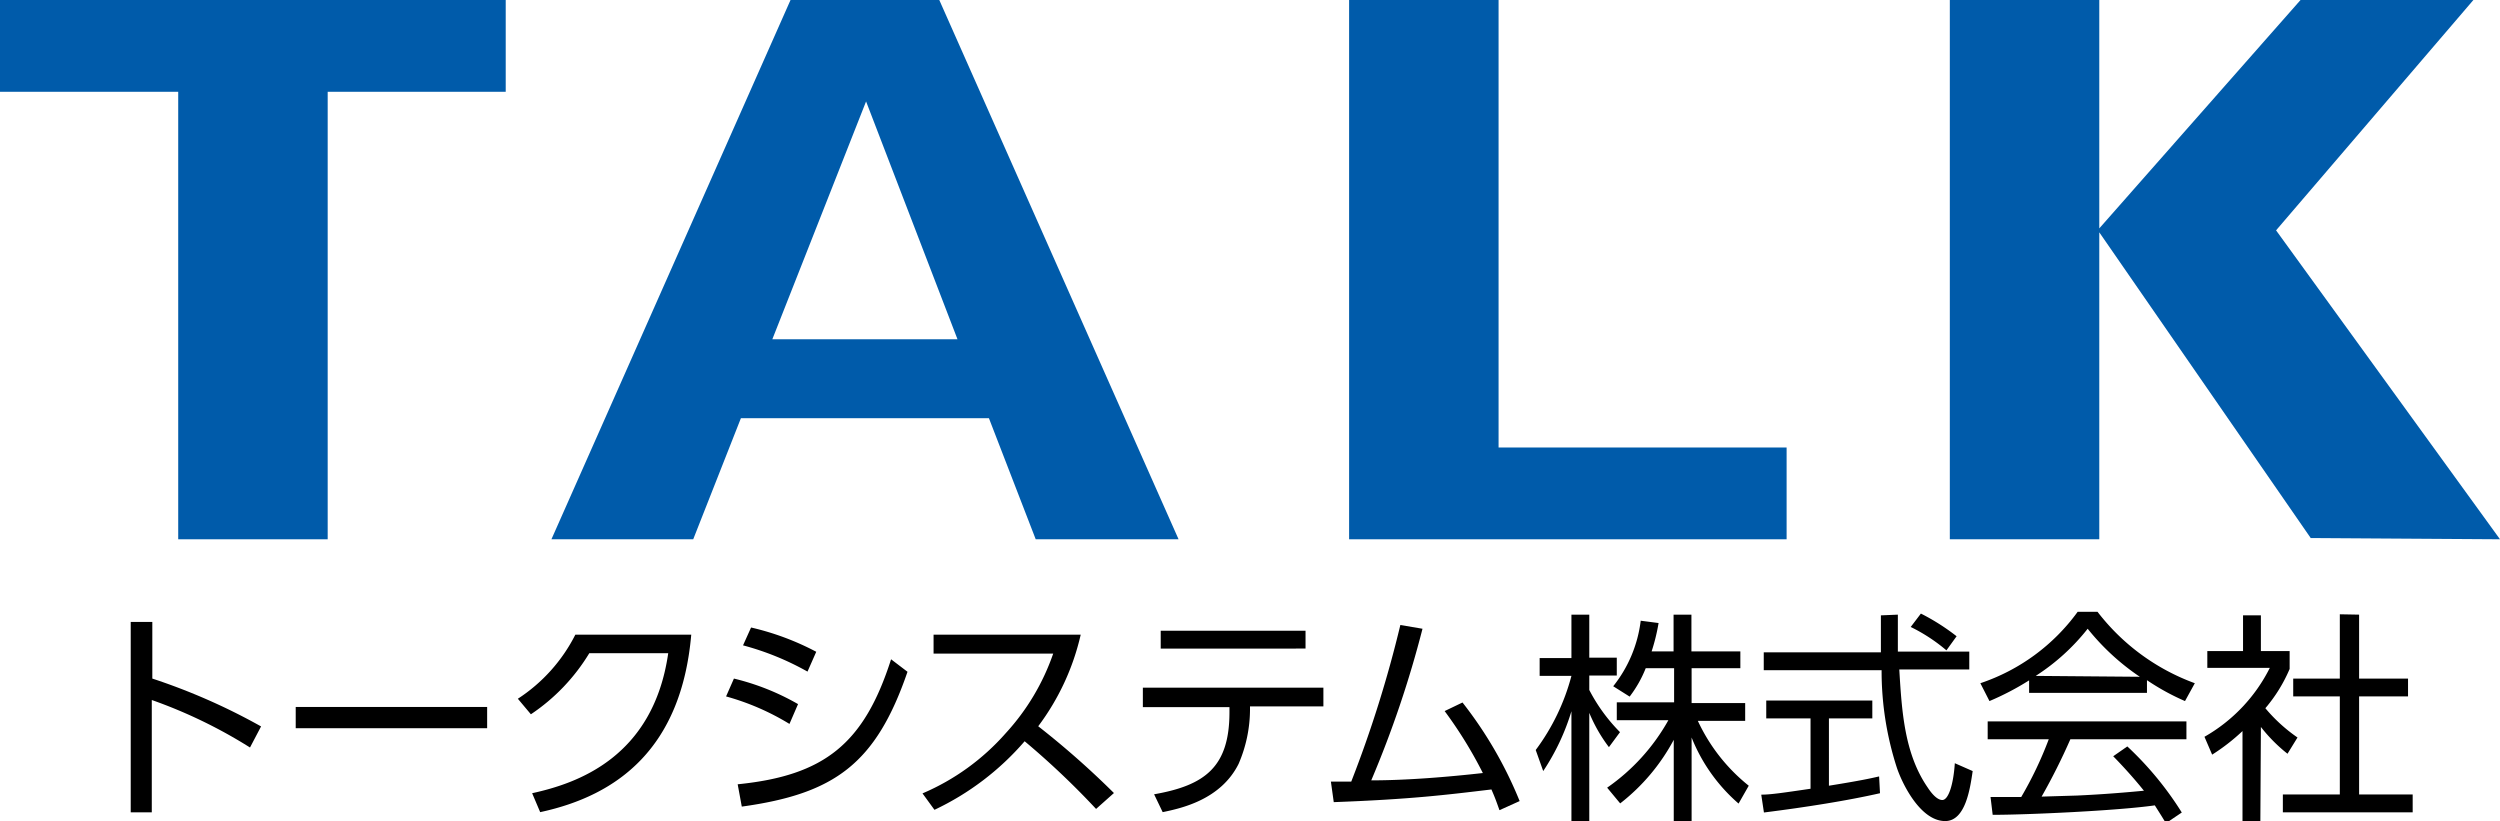 <svg id="レイヤー_1" data-name="レイヤー 1" xmlns="http://www.w3.org/2000/svg" viewBox="0 0 140 46"><defs><style>.cls-1{fill:#005baa;}</style></defs><title>logo</title><polygon class="cls-1" points="9.98 5.14 0 5.14 0 0 28.32 0 28.32 5.14 18.35 5.14 18.35 30.2 9.98 30.2 9.98 5.14"/><path class="cls-1" d="M43.25,19,48.5,5.68,53.62,19ZM38.82,30.2l2.67-6.78H55.38L58,30.2H66L52.6,0H44.27L30.88,30.2Z"/><polygon class="cls-1" points="75.55 30.2 75.55 0 83.92 0 83.92 25.06 100.05 25.06 100.05 30.2 75.55 30.2"/><polygon class="cls-1" points="128.83 0 138.51 0 127.46 12.9 140 30.2 129.4 30.13 117.56 13.01 117.56 30.2 109.19 30.2 109.19 0 117.56 0 117.56 12.79 128.83 0"/><path d="M14,41.86a27.49,27.49,0,0,0-5.5-2.66v6.29H7.32V34.83H8.53V38a34.57,34.57,0,0,1,6.09,2.68Z"/><path d="M27.28,39.59v1.19H16.56V39.59Z"/><path d="M29.8,44.42c2.51-.55,6.78-2,7.62-7.84H33A10.91,10.91,0,0,1,29.73,40L29,39.13a9.26,9.26,0,0,0,3.22-3.59h6.49c-.55,6.32-4.08,9-8.46,9.94Z"/><path d="M44.21,40.54A13.86,13.86,0,0,0,40.66,39l.44-1a13.54,13.54,0,0,1,3.59,1.43Zm-2.9,3.38c4.87-.49,7.08-2.28,8.59-7l.92.7c-1.77,5.15-4.08,6.83-9.28,7.55Zm3.91-6.31a15.46,15.46,0,0,0-3.61-1.47l.45-1a15,15,0,0,1,3.65,1.36Z"/><path d="M60.52,35.54a13.57,13.57,0,0,1-2.38,5.13,47.89,47.89,0,0,1,4.24,3.74l-1,.89a44.93,44.93,0,0,0-4-3.79,15.26,15.26,0,0,1-5.05,3.84l-.67-.92a13,13,0,0,0,4.66-3.37,12.74,12.74,0,0,0,2.66-4.46h-6.7V35.54Z"/><path d="M70,39.78a7.73,7.73,0,0,1-.64,3c-1,2-3.19,2.48-4.25,2.7l-.48-1c2.85-.5,4.22-1.53,4.22-4.6v-.28H64V38.51H74.11v1.05H70Zm3.11-4.46v1H65v-1Z"/><path d="M74.53,43.77l1.14,0A66.91,66.91,0,0,0,78.42,35l1.24.21a59.32,59.32,0,0,1-2.87,8.49c2,0,4.29-.19,6.25-.41a23.75,23.75,0,0,0-2.14-3.47l1-.48a22.8,22.8,0,0,1,3.2,5.52l-1.13.51c-.15-.42-.23-.66-.45-1.16-2.59.31-4.51.55-8.83.71Z"/><path d="M90.1,41.84A8.57,8.57,0,0,1,89,39.92V46H88V39.83a12.64,12.64,0,0,1-1.58,3.35L86,42a12.07,12.07,0,0,0,2-4.15H86.22v-1H88V34.42h1v2.41h1.54v1H89v.81A9.64,9.64,0,0,0,90.72,41ZM94.73,46h-1V41.43a11.15,11.15,0,0,1-3,3.56L90,44.11a11.32,11.32,0,0,0,3.43-3.78H90.54v-1h3.21V37.42H92.16a6.6,6.6,0,0,1-.9,1.59l-.92-.58a7.29,7.29,0,0,0,1.54-3.67l1,.13a10.81,10.81,0,0,1-.39,1.59h1.23V34.42h1v2.06h2.74v.94H94.73v1.95h3v1H95.08A10.06,10.06,0,0,0,97.93,44l-.57,1a9.59,9.59,0,0,1-2.63-3.7Z"/><path d="M105.28,44.42c-1.8.41-4.12.78-6.5,1.08l-.15-1c.53,0,1.19-.1,2.76-.33V40.23H98.91v-1h5.94v1h-2.43V44c1.8-.29,2.33-.41,2.81-.52Zm1-10c0,.42,0,.92,0,2.07h4v1h-3.92c.14,2.32.28,4.71,1.59,6.61.13.2.48.7.82.7s.62-.85.7-2.06l1,.44c-.14.94-.39,2.8-1.54,2.8-1.38,0-2.4-2.07-2.71-3a17.56,17.56,0,0,1-.85-5.45h-6.6v-1h6.56c0-.59,0-1.33,0-2.07Zm2.72,2A9.57,9.57,0,0,0,107,35.11l.57-.75a12.14,12.14,0,0,1,2,1.27Z"/><path d="M120.23,38.8h-6.6v-.7a15.32,15.32,0,0,1-2.22,1.16l-.51-1a11.09,11.09,0,0,0,5.45-4h1.11a12.12,12.12,0,0,0,5.45,4l-.55,1a13.07,13.07,0,0,1-2.13-1.17Zm-1.1,3a18.36,18.36,0,0,1,3.05,3.7l-.89.6c-.2-.34-.35-.57-.62-1-2.08.3-7.16.53-9.08.53l-.12-1h1.72a21.05,21.05,0,0,0,1.54-3.23h-3.42v-1h11.13v1h-6.5a34.69,34.69,0,0,1-1.61,3.21l2-.06c1.52-.07,2.8-.18,3.73-.27-.13-.16-.75-.94-1.72-1.93Zm.7-3.9a13.14,13.14,0,0,1-2.92-2.69A11.86,11.86,0,0,1,114,37.85Z"/><path d="M126.58,46h-1V40.94a11.2,11.2,0,0,1-1.7,1.32l-.43-1a9.15,9.15,0,0,0,3.66-3.86h-3.5v-.94h2v-2h1v2h1.61v1a8.52,8.52,0,0,1-1.36,2.2,9,9,0,0,0,1.8,1.64l-.56.91a8.8,8.8,0,0,1-1.49-1.5Zm5.53-11.58V38h2.74v1h-2.74v5.49h3v1h-7.27v-1h3.19V39h-2.61V38h2.61v-3.6Z"/></svg>